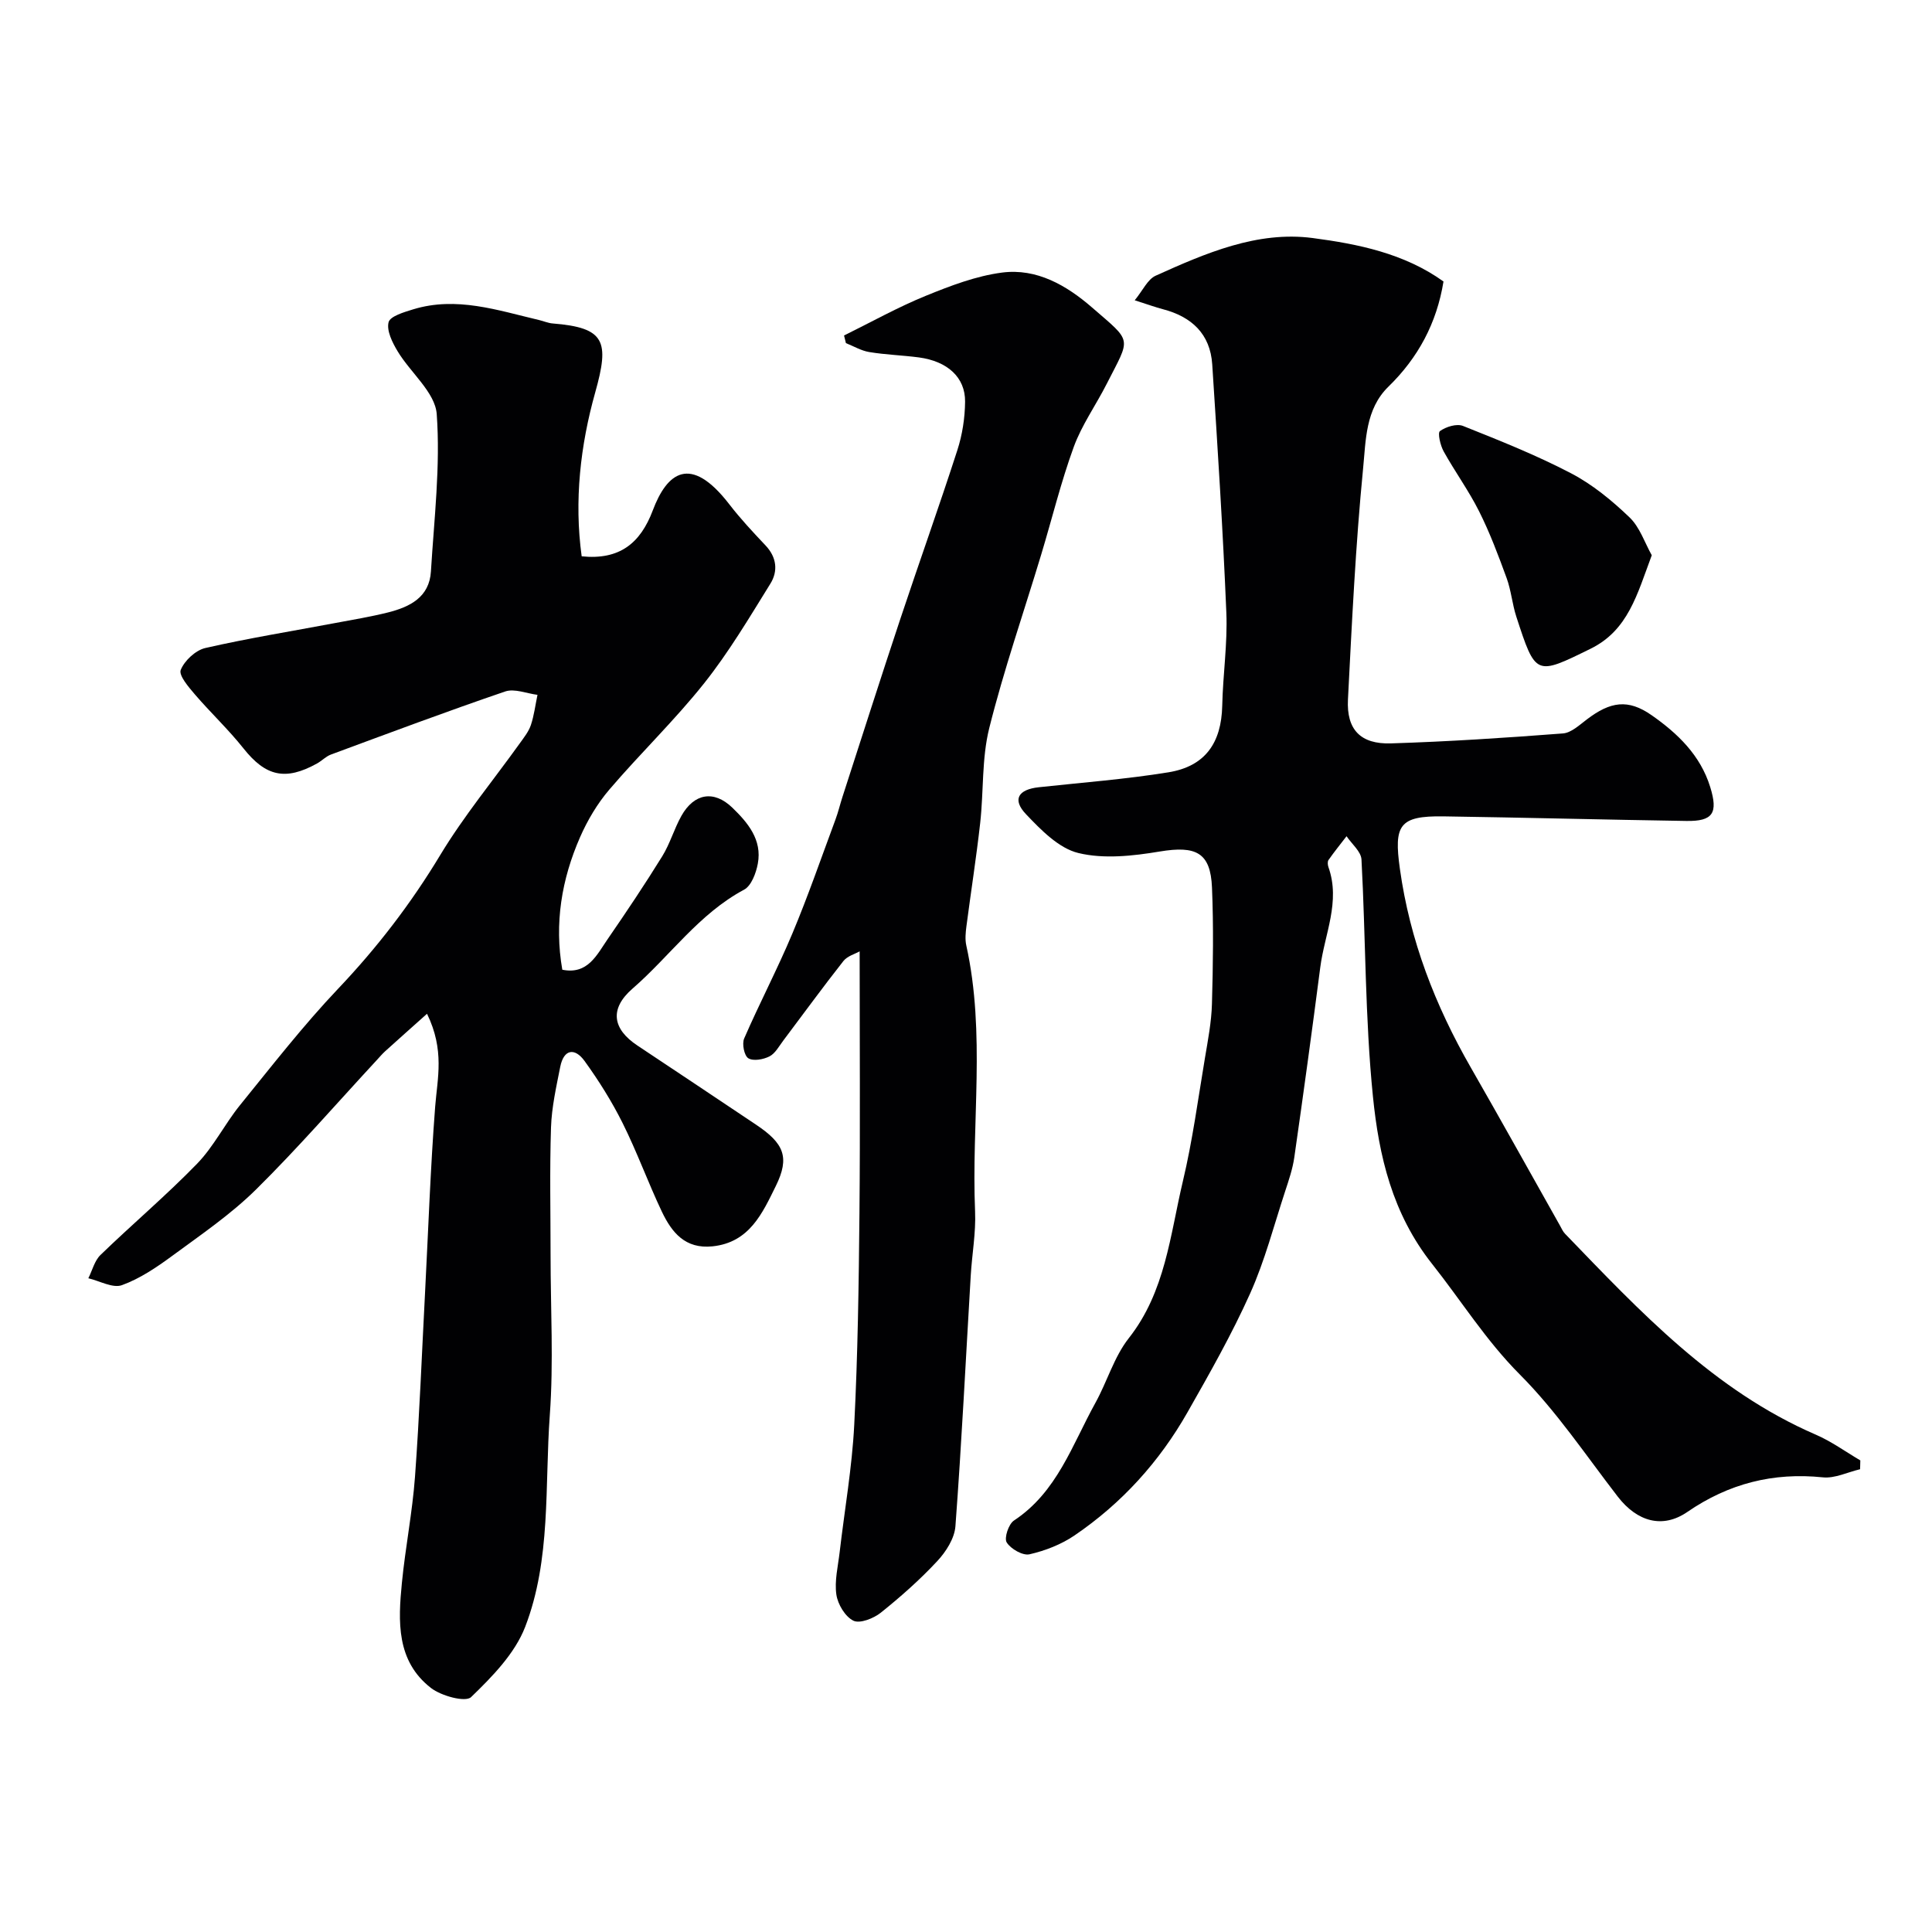 <svg enable-background="new 0 0 400 400" viewBox="0 0 400 400" xmlns="http://www.w3.org/2000/svg"><g fill="#010103"><path d="m88.41 209.89c-3.28 2.93-5.99 5.34-8.69 7.78-.61.56-1.15 1.2-1.71 1.81-8.32 8.98-16.35 18.25-25.05 26.84-5.21 5.13-11.37 9.33-17.3 13.69-3.24 2.38-6.69 4.72-10.42 6.07-1.9.68-4.61-.88-6.95-1.43.82-1.63 1.28-3.63 2.52-4.83 6.59-6.38 13.62-12.32 20-18.89 3.45-3.56 5.73-8.23 8.88-12.12 6.62-8.16 13.09-16.49 20.31-24.1 8.08-8.51 15.09-17.63 21.15-27.69 4.88-8.08 10.96-15.44 16.48-23.14.85-1.19 1.82-2.4 2.28-3.76.67-2.01.93-4.17 1.37-6.26-2.24-.28-4.75-1.35-6.68-.7-12.1 4.13-24.08 8.62-36.08 13.06-1.05.39-1.89 1.3-2.88 1.85-6.58 3.65-10.65 2.64-15.22-3.11-3.12-3.93-6.81-7.39-10.08-11.2-1.3-1.52-3.37-3.93-2.92-5.06.77-1.92 3.06-4.06 5.07-4.53 8.88-2.03 17.9-3.48 26.86-5.17 3.68-.69 7.39-1.3 11.02-2.21 4.49-1.14 8.53-3.13 8.85-8.5.66-10.85 1.98-21.78 1.2-32.55-.32-4.49-5.43-8.57-8.09-13-1.09-1.81-2.32-4.26-1.88-6.02.31-1.25 3.22-2.1 5.11-2.68 8.95-2.73 17.47.2 26.05 2.22.95.22 1.87.64 2.83.71 10.87.87 11.77 3.69 8.79 14.29-3.07 10.93-4.38 22.45-2.8 33.92 7.84.8 12.16-2.7 14.73-9.53 2.91-7.72 7.74-11.73 15.82-1.26 2.31 3 4.91 5.78 7.51 8.53 2.34 2.47 2.62 5.34 1 7.94-4.36 7.03-8.61 14.2-13.74 20.65-6.1 7.66-13.22 14.5-19.59 21.96-2.48 2.9-4.52 6.34-6.06 9.85-3.82 8.72-5.36 17.86-3.68 27.45 5.27 1.07 7.14-3.07 9.4-6.35 3.88-5.63 7.69-11.32 11.29-17.14 1.61-2.6 2.46-5.67 3.96-8.35 2.61-4.67 6.71-5.41 10.54-1.72 3.21 3.1 6.21 6.65 5.29 11.59-.36 1.95-1.34 4.6-2.85 5.4-9.37 5.01-15.33 13.74-23.09 20.48-4.81 4.18-4.17 8.36 1.03 11.8 8.19 5.42 16.34 10.9 24.51 16.35 5.81 3.88 7.07 6.74 4.12 12.73-2.76 5.59-5.43 11.67-13.08 12.48-5.7.6-8.47-2.9-10.52-7.2-2.86-6.03-5.13-12.34-8.11-18.31-2.24-4.49-4.94-8.79-7.88-12.86-2.02-2.79-4.3-2.5-5.04 1.21-.82 4.15-1.77 8.34-1.91 12.54-.29 8.82-.09 17.66-.09 26.49 0 11.03.64 22.11-.16 33.09-1.07 14.68.3 29.83-5.1 43.83-2.13 5.52-6.82 10.31-11.2 14.54-1.16 1.12-6.17-.24-8.3-1.89-7.2-5.59-6.81-13.8-6.02-21.79.72-7.33 2.17-14.59 2.71-21.93.93-12.68 1.41-25.39 2.08-38.09.67-12.87 1.11-25.75 2.1-38.59.46-5.86 1.99-11.65-1.69-19.19z"/><path d="m385.11 304.19c-2.57.6-5.21 1.93-7.69 1.68-10.31-1.07-19.53 1.29-28.07 7.16-5.12 3.52-10.38 2.04-14.41-3.17-6.61-8.56-12.69-17.68-20.27-25.28-7.02-7.04-12.11-15.25-18.14-22.86-8.3-10.48-11.04-22.43-12.28-34.71-1.64-16.27-1.49-32.71-2.37-49.06-.09-1.66-2.02-3.22-3.09-4.82-1.26 1.64-2.56 3.24-3.74 4.93-.23.33-.17 1.02-.01 1.47 2.54 7.16-.8 13.85-1.69 20.73-1.7 13.14-3.5 26.26-5.38 39.37-.34 2.38-1.14 4.71-1.89 7-2.33 7.09-4.21 14.39-7.25 21.16-3.79 8.44-8.38 16.54-12.96 24.59-5.82 10.25-13.62 18.86-23.38 25.5-2.75 1.88-6.09 3.18-9.34 3.92-1.39.32-3.87-1.1-4.72-2.45-.57-.9.38-3.81 1.5-4.54 8.93-5.89 12.06-15.69 16.85-24.34 2.44-4.4 3.87-9.53 6.92-13.41 7.59-9.63 8.55-21.34 11.2-32.49 2-8.4 3.14-17 4.57-25.52.62-3.71 1.35-7.46 1.45-11.2.23-8.02.34-16.07.01-24.08-.3-7.29-3.32-8.72-10.84-7.47-5.52.92-11.53 1.59-16.82.31-4.06-.98-7.75-4.78-10.85-8.04-2.89-3.04-1.62-5.12 2.65-5.58 8.95-.97 17.95-1.65 26.83-3.09 7.61-1.23 10.98-6.08 11.15-13.79.14-6.44 1.12-12.89.85-19.3-.71-17.13-1.81-34.25-2.92-51.36-.41-6.3-4.26-9.88-10.21-11.43-1.56-.41-3.08-.97-5.84-1.85 1.7-2.07 2.67-4.34 4.34-5.09 10.32-4.66 21.05-9.3 32.49-7.8 9.34 1.23 18.97 3.16 27.1 9-1.4 8.63-5.26 15.79-11.4 21.77-4.78 4.66-4.67 11.14-5.24 16.89-1.56 15.91-2.32 31.9-3.14 47.88-.32 6.22 2.59 9.29 8.9 9.09 11.88-.37 23.75-1.15 35.6-2.06 1.73-.13 3.43-1.75 4.97-2.91 4.86-3.69 8.51-4.29 13.42-.85 5.35 3.74 10.07 8.25 12.11 14.85 1.66 5.38.6 7.12-4.94 7.03-16.77-.26-33.53-.7-50.3-.95-9.18-.13-10.27 1.82-9.01 10.85 2.06 14.8 7.31 28.31 14.69 41.16 6.24 10.87 12.32 21.83 18.47 32.74.32.56.58 1.2 1.02 1.65 15.53 16.09 30.8 32.47 51.93 41.61 3.24 1.4 6.16 3.53 9.22 5.33-.03.62-.04 1.22-.05 1.83z"/><path d="m174.75 69.46c5.62-2.77 11.12-5.85 16.91-8.21 5.1-2.08 10.43-4.12 15.83-4.82 7.15-.92 13.31 2.64 18.58 7.21 8.5 7.37 8.04 6.03 3.04 15.88-2.22 4.37-5.14 8.46-6.8 13.01-2.66 7.29-4.5 14.88-6.75 22.32-3.61 11.96-7.72 23.8-10.75 35.91-1.57 6.3-1.14 13.08-1.87 19.61-.8 7.15-1.92 14.26-2.85 21.39-.17 1.31-.31 2.72-.03 3.98 4.04 18.25 1.04 36.73 1.82 55.08.19 4.41-.64 8.86-.9 13.3-1.03 17.3-1.88 34.61-3.17 51.88-.19 2.51-1.95 5.27-3.75 7.2-3.59 3.86-7.58 7.39-11.7 10.69-1.49 1.19-4.33 2.31-5.67 1.66-1.71-.84-3.24-3.4-3.53-5.41-.41-2.83.34-5.85.68-8.77 1.02-8.79 2.57-17.54 3.02-26.36.74-14.58.94-29.19 1.08-43.79.17-17.92.04-35.84.04-54.25-.91.52-2.53.95-3.36 2-4.27 5.42-8.33 11-12.48 16.51-.87 1.16-1.65 2.64-2.84 3.24-1.27.64-3.34 1.02-4.37.38-.85-.53-1.34-2.98-.86-4.09 3.17-7.3 6.89-14.37 9.97-21.71 3.25-7.75 6-15.72 8.93-23.61.57-1.52.94-3.12 1.44-4.66 3.99-12.32 7.92-24.65 12.01-36.94 3.87-11.64 8.01-23.19 11.78-34.86 1.04-3.21 1.58-6.7 1.61-10.07.05-5.04-3.66-8.37-9.56-9.16-3.41-.45-6.88-.55-10.27-1.11-1.67-.27-3.23-1.21-4.84-1.85-.11-.5-.25-1.04-.39-1.58z"/><path d="m341.98 114.96c-3.03 8.1-4.88 15.52-12.66 19.35-11.37 5.59-11.37 5.67-15.38-6.63-.85-2.61-1.07-5.43-2.01-8-1.71-4.68-3.47-9.38-5.7-13.82-2.15-4.29-5.01-8.21-7.34-12.41-.69-1.25-1.28-3.83-.76-4.2 1.25-.9 3.47-1.59 4.78-1.06 7.55 3.01 15.14 6.03 22.34 9.79 4.43 2.31 8.47 5.63 12.1 9.11 2.15 2.04 3.18 5.29 4.63 7.87z"/></g></svg>